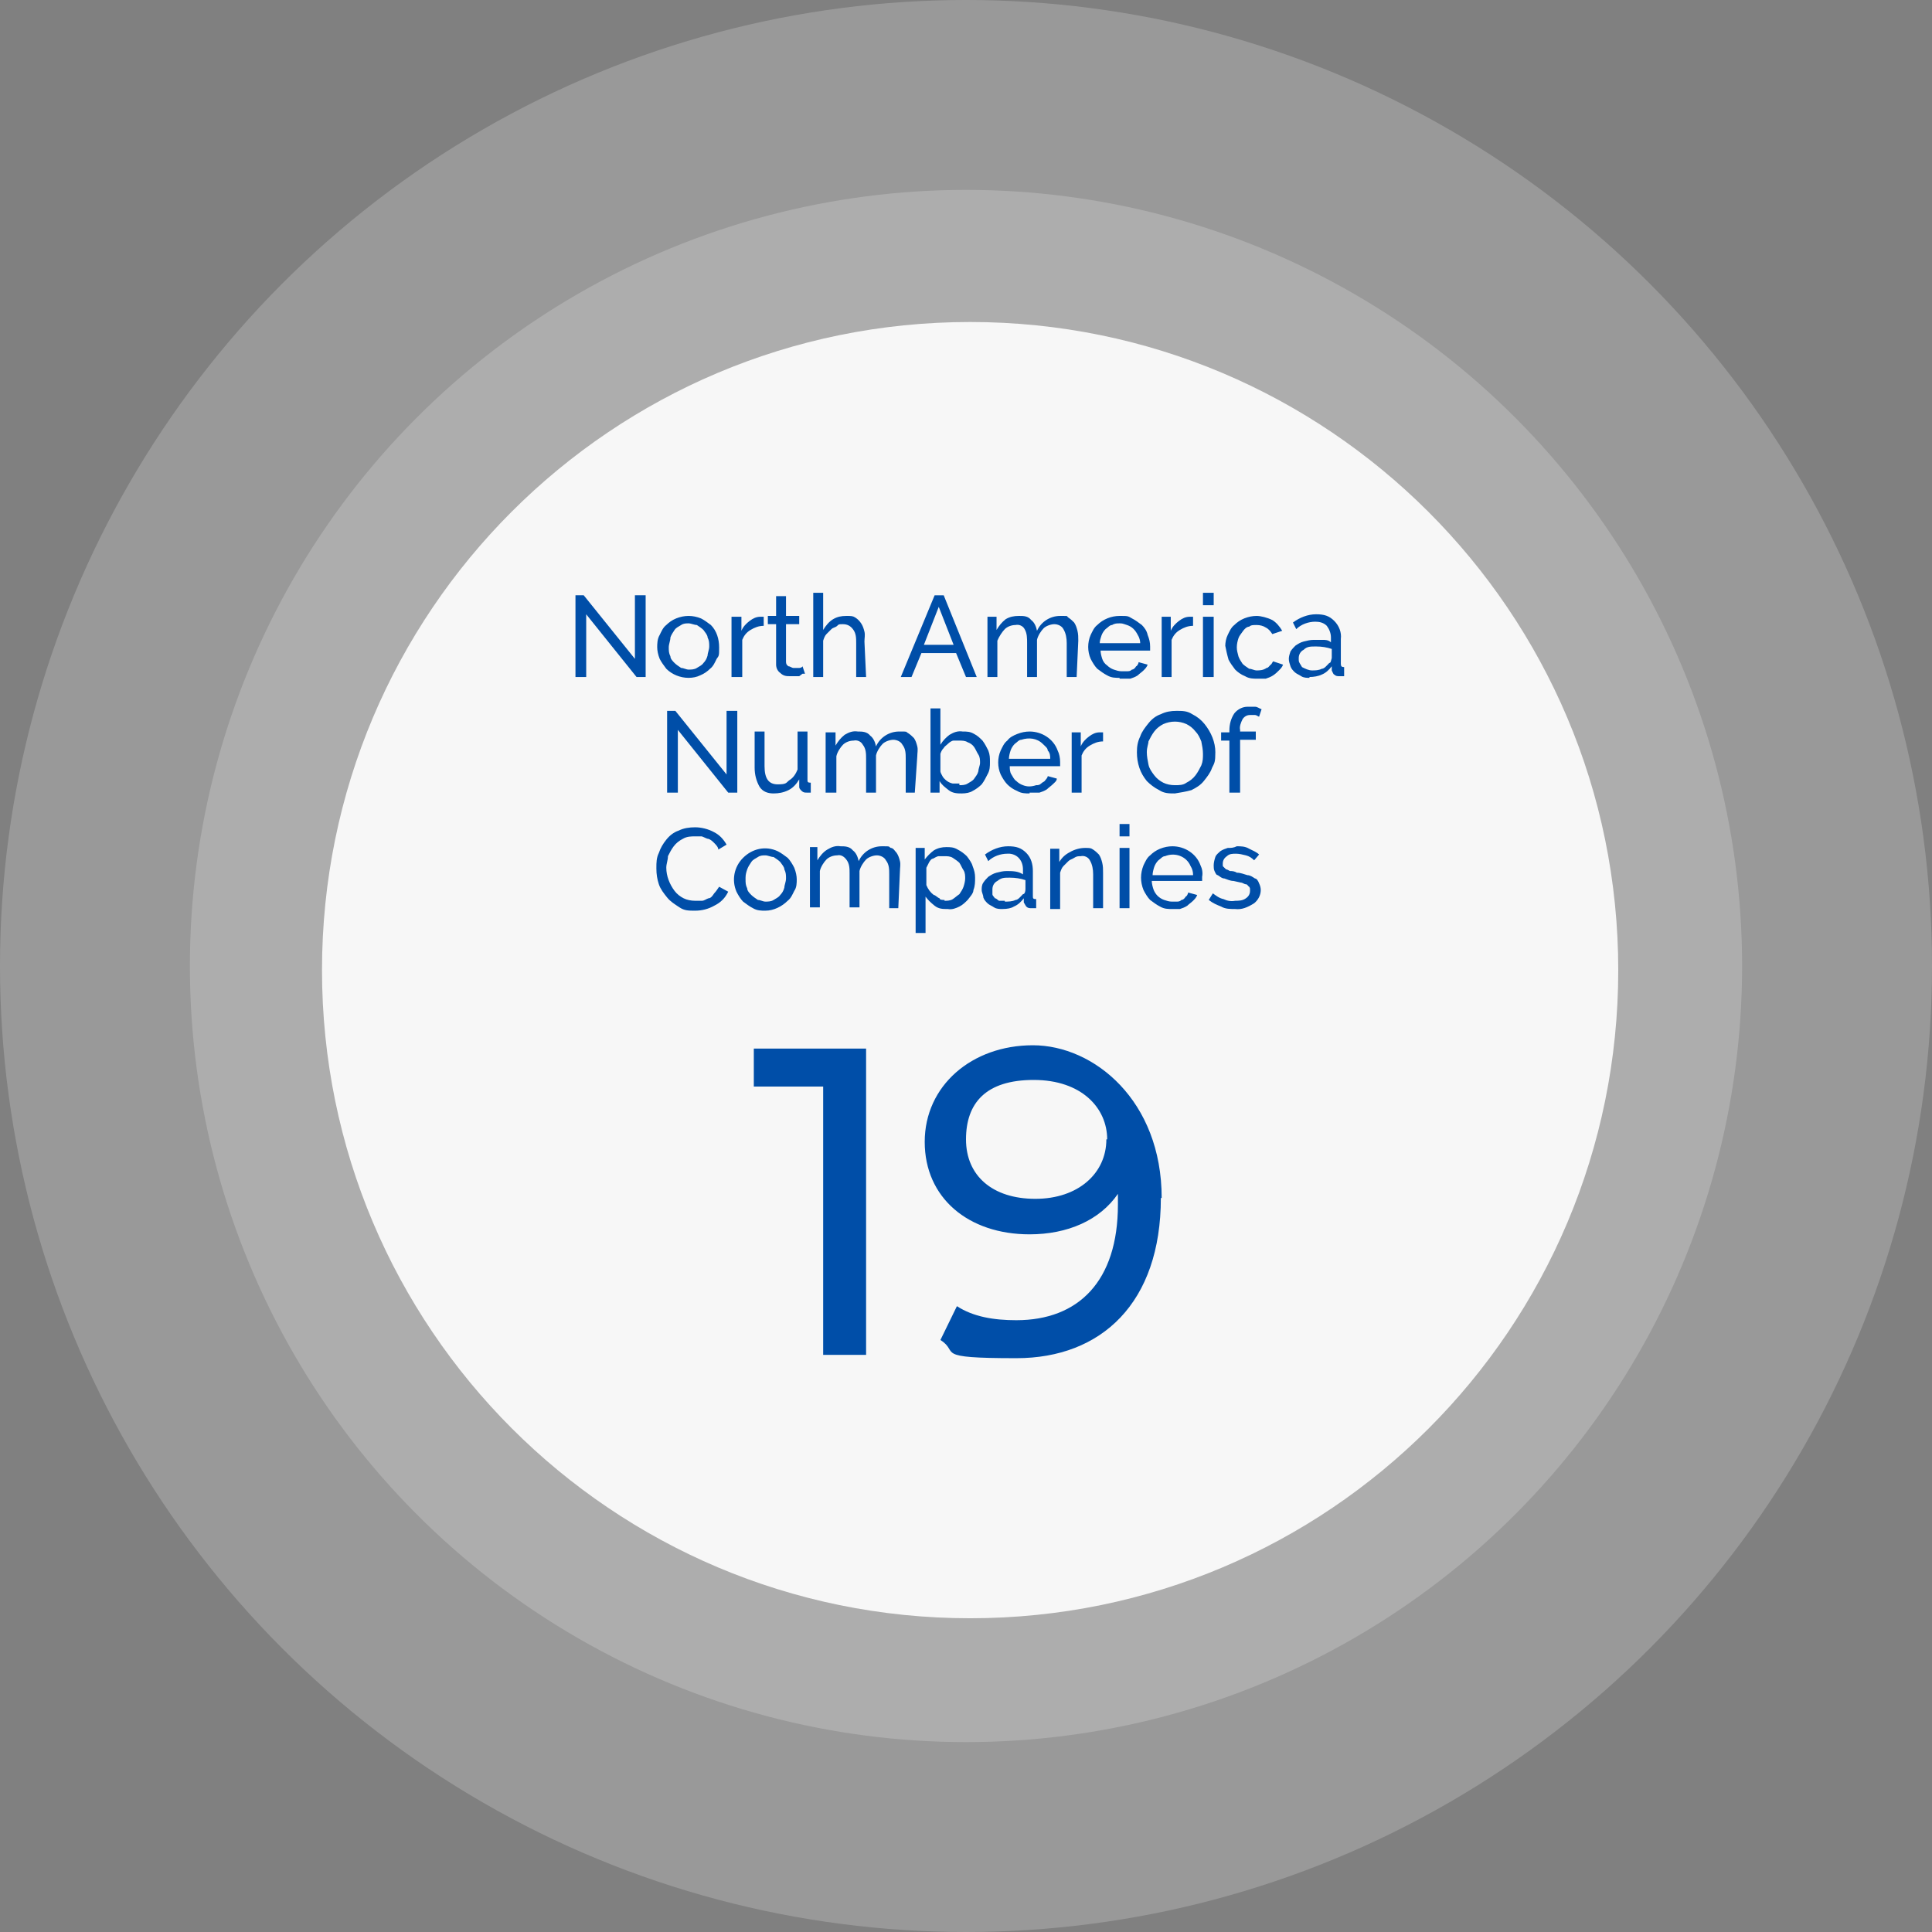 <?xml version="1.0" encoding="UTF-8"?>
<svg xmlns="http://www.w3.org/2000/svg" width="234" height="234" version="1.1" viewBox="0 0 234 234">
  <rect x="0" y="0" width="234" height="234" fill="#808080" stroke="none"/>
  <defs>
    <style>
      .cls-1 {
        opacity: .9;
      }

      .cls-1, .cls-2 {
        fill: #fff;
        isolation: isolate;
      }

      .cls-3 {
        fill: #004ea8;
      }

      .cls-2 {
        opacity: .2;
      }
    </style>
  </defs>
  <!-- Generator: Adobe Illustrator 28.6.0, SVG Export Plug-In . SVG Version: 1.2.0 Build 709)  -->
  <g>
    <g id="_レイヤー_1" data-name="レイヤー_1">
      <g id="img_north_america">
        <circle id="_楕円形_17" class="cls-2" cx="117" cy="117" r="117"/>
        <circle id="_楕円形_15" class="cls-2" cx="117" cy="117" r="94"/>
        <path id="_パス_624" class="cls-1" d="M117.5,39c43.3,0,78.5,35.1,78.5,78.5s-35.1,78.5-78.5,78.5-78.5-35.2-78.5-78.5h0c0-43.4,35.1-78.5,78.5-78.5Z"/>
        <g id="_グループ_3">
          <path id="_パス_3678" class="cls-3" d="M71,74.4v7.6h-1.3v-9.9h1l6.2,7.7v-7.7h1.3v9.9h-1.1l-6.1-7.6ZM83.4,82.1c-1,0-2-.4-2.7-1.1-.3-.4-.6-.8-.8-1.2-.2-.5-.3-1-.3-1.4s0-1,.3-1.5c.2-.4.4-.9.8-1.2.3-.3.7-.6,1.2-.8,1-.4,2-.4,3,0,.4.2.8.5,1.2.8.7.7,1,1.7,1,2.7s0,1-.3,1.4c-.2.4-.4.9-.8,1.2-.3.3-.7.6-1.2.8-.4.2-.9.3-1.4.3h0ZM81,78.4c0,.4,0,.7.2,1.1,0,.3.3.6.5.8.2.2.5.4.8.6.3,0,.6.2.9.2s.7,0,1-.2.6-.3.8-.6c.2-.2.4-.5.5-.9,0-.3.2-.7.2-1.1s0-.7-.2-1.1c0-.3-.3-.6-.5-.9-.2-.2-.5-.4-.8-.6-.3,0-.7-.2-1-.2s-.6,0-.9.2-.6.3-.8.6c-.2.3-.4.6-.5.9,0,.4-.2.8-.2,1.2ZM92.5,75.8c-.6,0-1.1.2-1.6.5s-.8.7-1,1.2v4.5h-1.3v-7.3h1.2v1.7c.2-.5.6-.9,1-1.2.4-.3.8-.5,1.3-.5h.4v1.1ZM97.5,81.6h-.3l-.4.3h-1.1c-.4,0-.8,0-1.2-.4-.3-.2-.5-.6-.5-1v-4.9h-1v-1h1v-2.4h1.2v2.4h1.6v1h-1.6v4.5c0,.2,0,.4.3.6.2,0,.4.2.6.2h.7s.3,0,.4-.2l.3.9ZM105,82h-1.3v-4.1c0-.6,0-1.2-.4-1.7-.3-.4-.7-.6-1.2-.6s-.5,0-.7.2-.5.2-.7.4l-.6.6c-.2.2-.3.5-.4.8v4.4h-1.2v-10.2h1.2v4.5c.3-.5.7-1,1.2-1.3s1-.4,1.6-.4.8,0,1.1.2c.3.2.5.4.7.7.2.3.3.6.4,1s0,.8,0,1.2l.2,4.3h.1ZM113.2,72.1h1.1l4,9.9h-1.3l-1.2-2.9h-4.2l-1.2,2.9h-1.3l4.1-9.9ZM115.5,78.1l-1.8-4.6-1.8,4.6h3.6ZM130.4,82h-1.2v-4.1c0-.6-.1-1.2-.4-1.7-.2-.4-.7-.6-1.1-.6s-1,.2-1.3.5-.7.9-.8,1.4v4.5h-1.2v-4.1c0-.6,0-1.2-.3-1.7-.2-.4-.7-.6-1.1-.5-.5,0-1,.2-1.3.5s-.7.9-.9,1.4v4.4h-1.2v-7.3h1.1v1.6c.3-.5.6-.9,1.1-1.3.5-.3,1-.4,1.6-.4s1.1,0,1.5.5c.4.3.6.8.7,1.3.5-1.1,1.6-1.8,2.8-1.8s.7,0,1,.2.5.4.7.6c.2.3.3.6.4,1,.1.4.1.8.1,1.2l-.2,4.4ZM135.6,82.1c-.5,0-1,0-1.5-.3-.4-.2-.8-.5-1.2-.8-.3-.3-.6-.8-.8-1.2-.4-.9-.4-2,0-2.9.2-.4.4-.9.8-1.2.7-.7,1.7-1.1,2.7-1.1s1,0,1.5.3c.4.2.8.5,1.2.8.3.3.6.7.7,1.2.2.5.3.9.3,1.4v.5h-6c0,.3.1.7.2,1,.1.3.3.6.6.8.2.2.5.4.8.5s.6.2.9.2h.7c.2,0,.4,0,.6-.2.2,0,.4-.2.5-.4.1,0,.3-.3.3-.5l1.1.3c-.1.3-.3.5-.5.7s-.5.4-.7.6c-.3.2-.6.3-.9.4h-1.3ZM138.1,77.9c0-.3-.1-.7-.3-1-.3-.6-.7-1-1.3-1.2s-.6-.2-.9-.2-.6,0-.9.2c-.3,0-.5.3-.8.5-.2.2-.4.5-.5.8s-.2.6-.2.9c0,0,4.9,0,4.9,0ZM144.5,75.8c-.6,0-1.1.2-1.6.5s-.8.7-1,1.2v4.5h-1.2v-7.3h1.1v1.7c.2-.5.6-.9,1-1.2.4-.3.8-.5,1.3-.5h.4v1.1ZM145.7,82v-7.3h1.3v7.3h-1.3ZM145.7,73.3v-1.5h1.3v1.5h-1.3ZM148.4,78.3c0-.5.1-1,.3-1.4s.4-.9.8-1.2c.3-.3.7-.6,1.2-.8.5-.2,1-.3,1.5-.3s1.3.2,1.9.5c.5.3.9.8,1.2,1.3l-1.2.4c-.2-.3-.4-.6-.8-.8-.3-.2-.7-.3-1.1-.3s-.7,0-.9.2c-.3,0-.6.3-.8.6-.2.3-.4.5-.5.8s-.2.7-.2,1.1.1.7.2,1.1c.1.3.3.6.5.9.2.2.5.4.8.6.3,0,.6.2.9.2s.8,0,1.2-.3c.2,0,.3-.2.5-.4.1,0,.2-.3.3-.4l1.2.4c-.1.3-.3.5-.5.7s-.4.4-.7.6-.6.3-.9.4h-1c-.5,0-1,0-1.5-.3-.5-.2-.9-.5-1.2-.8-.3-.4-.6-.8-.8-1.2-.2-.7-.3-1.2-.4-1.7h0ZM158.6,82.1c-.3,0-.7,0-1-.2s-.6-.3-.8-.5-.4-.4-.5-.7c-.1-.3-.2-.6-.2-.9s.1-.6.2-.9c.2-.3.4-.5.6-.7.3-.2.6-.4,1-.5s.8-.2,1.2-.2h1.1c.3,0,.7,0,1,.3v-.6c0-.5-.2-1-.5-1.4-.4-.4-.9-.5-1.4-.5-.8,0-1.7.3-2.3.9l-.4-.8c.8-.6,1.8-1,2.8-1s1.6.2,2.2.8c.6.6.9,1.4.8,2.2v3c0,.3.1.4.4.4v1.1h-.6c-.2,0-.4,0-.6-.2-.1,0-.2-.3-.3-.5v-.5c-.3.4-.7.8-1.2,1-.4.2-1,.3-1.5.3h0ZM158.9,81.2c.4,0,.8,0,1.2-.2.3,0,.6-.4.9-.7.2,0,.2-.3.3-.6v-1.1c-.6-.2-1.2-.3-1.9-.3s-1.1,0-1.5.4c-.4.2-.6.6-.6,1s0,.4.1.6.2.3.3.5c.4.2.8.4,1.2.4h0ZM82.1,88.4v7.6h-1.3v-9.9h1l6.2,7.7v-7.7h1.3v9.9h-1.1l-6.1-7.6ZM93.7,96.1c-.7,0-1.3-.2-1.7-.8-.4-.7-.6-1.5-.6-2.3v-4.4h1.2v4.2c0,1.5.5,2.2,1.6,2.2s1-.2,1.4-.5c.5-.3.8-.8,1-1.3v-4.6h1.2v5.8c0,.3,0,.4.4.4v1.2h-.5c-.2,0-.4,0-.6-.2s-.3-.3-.3-.5v-.9c-.3.5-.7,1-1.3,1.3s-1.2.4-1.8.4h0ZM110.9,96h-1.2v-4.1c0-.6,0-1.2-.4-1.7-.2-.4-.7-.6-1.1-.6s-1,.2-1.3.5-.7.9-.8,1.4v4.5h-1.2v-4.1c0-.6,0-1.2-.4-1.7-.2-.4-.7-.6-1.1-.5-.5,0-1,.2-1.3.5s-.7.9-.8,1.4v4.4h-1.3v-7.3h1.2v1.6c.3-.5.6-.9,1.1-1.3.5-.3,1-.5,1.6-.4.5,0,1.1,0,1.5.5.4.3.6.8.7,1.3.5-1.1,1.6-1.8,2.8-1.8s.7,0,1.1.2c.3.2.5.4.7.6.2.3.3.6.4,1s0,.8,0,1.2l-.3,4.4h.1ZM116.5,96.1c-.5,0-1.1,0-1.6-.4s-.8-.6-1.1-1.1v1.4h-1.1v-10.2h1.2v4.4c.3-.5.7-.9,1.1-1.2.5-.3,1-.5,1.6-.4.5,0,.9,0,1.4.3.4.2.7.5,1,.8.3.4.5.8.7,1.2.2.5.2.9.2,1.4s0,1-.3,1.5c-.2.4-.4.8-.7,1.2-.3.3-.7.6-1.1.8-.3.2-.8.3-1.3.3h0ZM116.2,95.1c.3,0,.7,0,1-.2s.6-.3.8-.6c.2-.3.4-.5.5-.9,0-.3.2-.7.2-1s0-.7-.2-1-.3-.6-.5-.9-.5-.5-.8-.6c-.3-.2-.7-.2-1-.2h-.7c-.2,0-.5.2-.7.4-.2.2-.4.3-.5.5-.2.2-.3.4-.4.7v2.1c0,.2.2.5.3.7.3.4.7.7,1.2.8h.8v.2ZM124.7,96.1c-.5,0-1,0-1.5-.3-.5-.2-.9-.5-1.2-.8-.3-.3-.6-.8-.8-1.2-.4-.9-.4-2,0-2.9.2-.4.4-.9.8-1.2.3-.4.7-.6,1.2-.8.5-.2,1-.3,1.5-.3,1.5,0,2.9.9,3.4,2.3.2.4.3.9.3,1.4v.5h-6.1c0,.3,0,.7.2,1s.3.6.6.8c.2.2.5.4.8.5.5.2,1,.2,1.6,0,.2,0,.4,0,.6-.2s.4-.2.5-.4c0,0,.3-.3.3-.5l1.1.3c0,.3-.3.5-.5.7s-.5.4-.7.6c-.3.2-.6.3-.9.4h-1.2ZM127.2,91.9c0-.3,0-.7-.3-1,0-.3-.3-.5-.6-.8-.7-.7-1.7-.8-2.6-.5-.3,0-.5.3-.8.5-.2.2-.4.5-.5.8s-.2.7-.2,1h5ZM133.6,89.8c-.6,0-1.1.2-1.6.5s-.8.7-1,1.2v4.5h-1.2v-7.3h1.1v1.7c.2-.5.6-.9,1-1.2.4-.3.8-.5,1.3-.5h.4v1.1ZM142.3,96.1c-.7,0-1.3,0-1.9-.4-.6-.3-1.1-.7-1.5-1.1-.4-.5-.7-1-.9-1.6s-.3-1.2-.3-1.9.1-1.3.4-1.9c.2-.6.6-1.1,1-1.6s.9-.9,1.5-1.1c.6-.3,1.2-.4,1.9-.4s1.3,0,1.9.4c.6.3,1.1.7,1.5,1.2.8,1,1.3,2.2,1.3,3.4s-.1,1.3-.4,1.9c-.2.6-.6,1.1-1,1.6s-.9.8-1.5,1.1c-.7.2-1.4.3-2,.4h0ZM138.9,91.1c0,.5.1,1,.2,1.5.1.5.4.9.7,1.3s.7.7,1.1.9.9.3,1.4.3,1,0,1.4-.3c.4-.2.8-.5,1.1-.9s.5-.8.7-1.2c.2-.5.2-.9.2-1.4s-.1-1-.2-1.5c-.2-.5-.4-.9-.7-1.2-.3-.4-.7-.7-1.1-.9-.9-.4-1.9-.4-2.8,0-.4.2-.8.5-1.1.9s-.5.8-.7,1.2c0,.3-.2.7-.2,1.3h0ZM148.9,96.1v-6.4h-1v-1h1v-.2c0-.8.2-1.5.6-2.1.4-.5,1-.8,1.6-.8h.9c.3,0,.5.2.8.3l-.3.9c-.1,0-.3-.2-.5-.2h-.6c-.4,0-.7.2-.9.5-.2.4-.4.9-.3,1.3v.2h1.9v1h-1.9v6.4h-1.3ZM79.5,105.1c0-.6,0-1.2.3-1.8.2-.6.5-1.1.9-1.6s.9-.9,1.5-1.1c.6-.3,1.3-.4,2-.4s1.6.2,2.3.6c.6.3,1.1.8,1.5,1.5l-1,.6c0-.3-.3-.6-.5-.8-.2-.2-.4-.4-.7-.5-.2,0-.5-.2-.8-.3h-.8c-.5,0-1,0-1.5.3-.4.2-.8.5-1.1.9-.3.4-.5.8-.7,1.2,0,.5-.2.9-.2,1.4,0,1,.4,2,1,2.8.3.4.7.7,1.1.9.4.2.9.3,1.4.3h.8c.3,0,.5-.2.8-.3.3,0,.5-.3.7-.6.2-.2.4-.5.6-.8l1.1.6c-.2.4-.4.7-.7,1-.3.3-.6.5-1,.7-.7.4-1.5.6-2.3.6s-1.3,0-1.9-.4-1.1-.7-1.5-1.2-.8-1-1-1.6-.3-1.2-.3-1.9h0ZM92.7,110.3c-.5,0-1,0-1.5-.3-.4-.2-.8-.5-1.2-.8-.3-.3-.6-.8-.8-1.2-.6-1.4-.3-3,.8-4.1,1.1-1.1,2.7-1.5,4.2-.8.4.2.8.5,1.2.8.3.3.6.8.8,1.2.2.5.3,1,.3,1.4s0,1-.3,1.4c-.2.4-.4.9-.8,1.2-.7.7-1.7,1.2-2.7,1.2h0ZM90.3,106.5c0,.4,0,.7.2,1.1,0,.3.3.6.5.8.2.2.5.4.8.6.3,0,.6.2.9.2s.7,0,1-.2.6-.3.8-.6c.2-.2.4-.5.5-.9,0-.3.2-.7.2-1.1s0-.7-.2-1.1c0-.3-.3-.6-.5-.9-.2-.2-.5-.4-.8-.6-.3,0-.7-.2-1-.2s-.6,0-.9.2-.6.3-.8.6c-.2.3-.4.6-.5.9s-.2.6-.2,1v.2ZM108.9,110h-1.2v-4.1c0-.6,0-1.2-.4-1.7-.2-.4-.7-.6-1.1-.6s-1,.2-1.3.5-.7.9-.8,1.4v4.4h-1.2v-4.1c0-.6,0-1.2-.4-1.7-.3-.4-.7-.6-1.1-.5-.5,0-1,.2-1.3.5s-.7.9-.8,1.4v4.4h-1.2v-7.3h.9v1.6c.3-.5.7-1,1.2-1.3s1-.5,1.6-.4c.5,0,1.1,0,1.5.5.4.3.6.8.7,1.3.5-1.1,1.6-1.8,2.8-1.8s.7,0,1.1.2c.3,0,.5.4.7.6.2.3.3.6.4,1s0,.8,0,1.2l-.2,4.5h.1ZM114.8,110.1c-.6,0-1.1,0-1.6-.4s-.8-.7-1.1-1.1v4.4h-1.2v-10.3h1.1v1.4c.3-.4.7-.8,1.1-1.1.5-.3,1-.4,1.5-.4s.9,0,1.4.3c.4.2.8.5,1.1.8.3.4.6.8.7,1.2.2.5.3.9.3,1.4s0,1-.2,1.5c0,.4-.4.8-.7,1.2-.3.3-.6.6-1,.8-.4.2-.9.4-1.4.3ZM114.4,109.1c.3,0,.7,0,1-.2s.5-.4.8-.6c.2-.3.4-.6.5-.9s.2-.7.2-1,0-.7-.2-1-.3-.6-.5-.9c-.2-.2-.5-.4-.8-.6s-.7-.2-1-.2h-.7c-.2,0-.5.2-.7.3-.2,0-.4.3-.5.5s-.2.4-.3.6v2.1c.2.5.5.9.9,1.2.2,0,.4.3.7.4,0,.2.4.2.6.2h0ZM121.4,110.1c-.3,0-.7,0-1-.2s-.6-.3-.8-.5c-.2-.2-.4-.4-.5-.7,0-.3-.2-.6-.2-.9s0-.6.2-.9.4-.5.6-.7c.3-.2.6-.4,1-.5s.8-.2,1.2-.2c.7,0,1.4,0,2,.4v-.6c0-1-.6-1.8-1.6-1.9h-.3c-.8,0-1.7.3-2.3.9l-.4-.8c.8-.6,1.8-1,2.8-1s1.6.2,2.2.8c.6.6.8,1.4.8,2.2v3c0,.3,0,.4.4.4v1.1h-.6c-.2,0-.4,0-.6-.2,0,0-.2-.3-.3-.5v-.5c-.3.4-.7.8-1.2,1-.3.2-.8.3-1.4.3h0ZM121.7,109.2c.4,0,.9,0,1.3-.2.3,0,.6-.4.9-.7.2,0,.3-.3.3-.6v-1.1c-.6-.2-1.2-.3-1.9-.3s-1,0-1.5.4c-.4.2-.6.6-.6,1v.6c0,.2.2.3.3.5.2,0,.3.2.5.3h.7ZM133.6,110h-1.2v-4.1c0-.6-.1-1.2-.4-1.7-.2-.4-.7-.6-1.1-.5-.3,0-.5,0-.8.2s-.5.2-.7.4c-.2.2-.4.4-.6.6-.2.2-.3.5-.4.8v4.4h-1.2v-7.3h1.1v1.6c.3-.5.7-.9,1.3-1.2.5-.3,1.2-.5,1.8-.5s.7,0,1,.2.5.4.7.6c.2.3.3.6.4,1,.1.4.1.8.1,1.2v4.3h0ZM135.6,110v-7.3h1.2v7.3h-1.2ZM135.6,101.3v-1.5h1.2v1.5h-1.2ZM142,110.1c-.5,0-1,0-1.5-.3-.4-.2-.8-.5-1.2-.8-.3-.3-.6-.8-.8-1.2-.2-.5-.3-1-.3-1.5s.1-1,.3-1.5c.2-.4.4-.9.8-1.2.3-.3.7-.6,1.2-.8.5-.2,1-.3,1.5-.3,1.5,0,2.9.9,3.4,2.3.2.4.3.9.2,1.4v.5h-6.1c0,.3.1.7.2,1,.1.3.3.6.5.8.2.2.5.4.8.5s.6.2.9.2h.6c.2,0,.4,0,.6-.2.2,0,.4-.2.5-.4.1,0,.3-.3.3-.5l1.1.3c-.1.3-.3.5-.5.7s-.5.4-.7.6c-.3.2-.6.3-.9.4h-.9ZM144.5,105.9c0-.3-.1-.7-.3-1-.5-1.2-1.9-1.7-3.1-1.2-.3,0-.5.3-.8.5-.2.2-.4.5-.5.8s-.2.7-.2,1h4.9ZM149.6,110.1c-.6,0-1.2,0-1.7-.3-.5-.2-1-.4-1.5-.8l.5-.8c.4.3.8.6,1.3.7.4.2.9.3,1.4.2.4,0,.9,0,1.3-.3.3-.2.5-.5.5-.9s0-.3-.1-.5c-.1,0-.2-.3-.4-.3s-.4-.2-.6-.2l-.9-.2c-.4,0-.8-.2-1.1-.3-.3,0-.5-.2-.8-.4-.2,0-.3-.3-.4-.5-.1-.2-.1-.5-.1-.7,0-.3.1-.7.2-1,.1-.3.4-.5.6-.7.3-.2.6-.3.9-.4.4,0,.7,0,1.1-.2.5,0,1,0,1.5.3.4.2.9.4,1.2.7l-.6.7c-.3-.3-.6-.5-1-.6s-.8-.2-1.2-.2-.8,0-1.1.3c-.3.2-.5.5-.5.9s0,.3.1.4.2.2.3.3c.2,0,.4.2.5.2.2,0,.5,0,.8.2.5,0,.9.2,1.3.3.3,0,.6.2.9.4.2,0,.4.3.5.6.1.2.2.5.2.8,0,.6-.3,1.2-.8,1.6-.8.5-1.5.8-2.3.7h0Z"/>
          <path class="cls-3" d="M104.9,127v37.1h-5.2v-32.5h-8.4v-4.6s13.6,0,13.6,0Z"/>
          <path class="cls-3" d="M140.6,145.1c0,12.7-7.2,19.4-17.5,19.4s-6.8-.7-9.2-2.2l2-4.1c2,1.3,4.5,1.7,7.2,1.7,7.5,0,12.3-4.7,12.3-14v-1.3c-2.2,3.2-6.1,4.9-10.7,4.9-7.4,0-12.7-4.4-12.7-11.2s5.7-11.7,13.1-11.7,15.6,6.7,15.6,18.5h-.1ZM134.1,138c0-3.8-3.1-7.2-8.9-7.2s-8.2,2.8-8.2,7.2,3.2,7.2,8.4,7.2,8.6-3.1,8.6-7.2h0Z"/>
        </g>
      </g>
    </g>
  </g>
</svg>